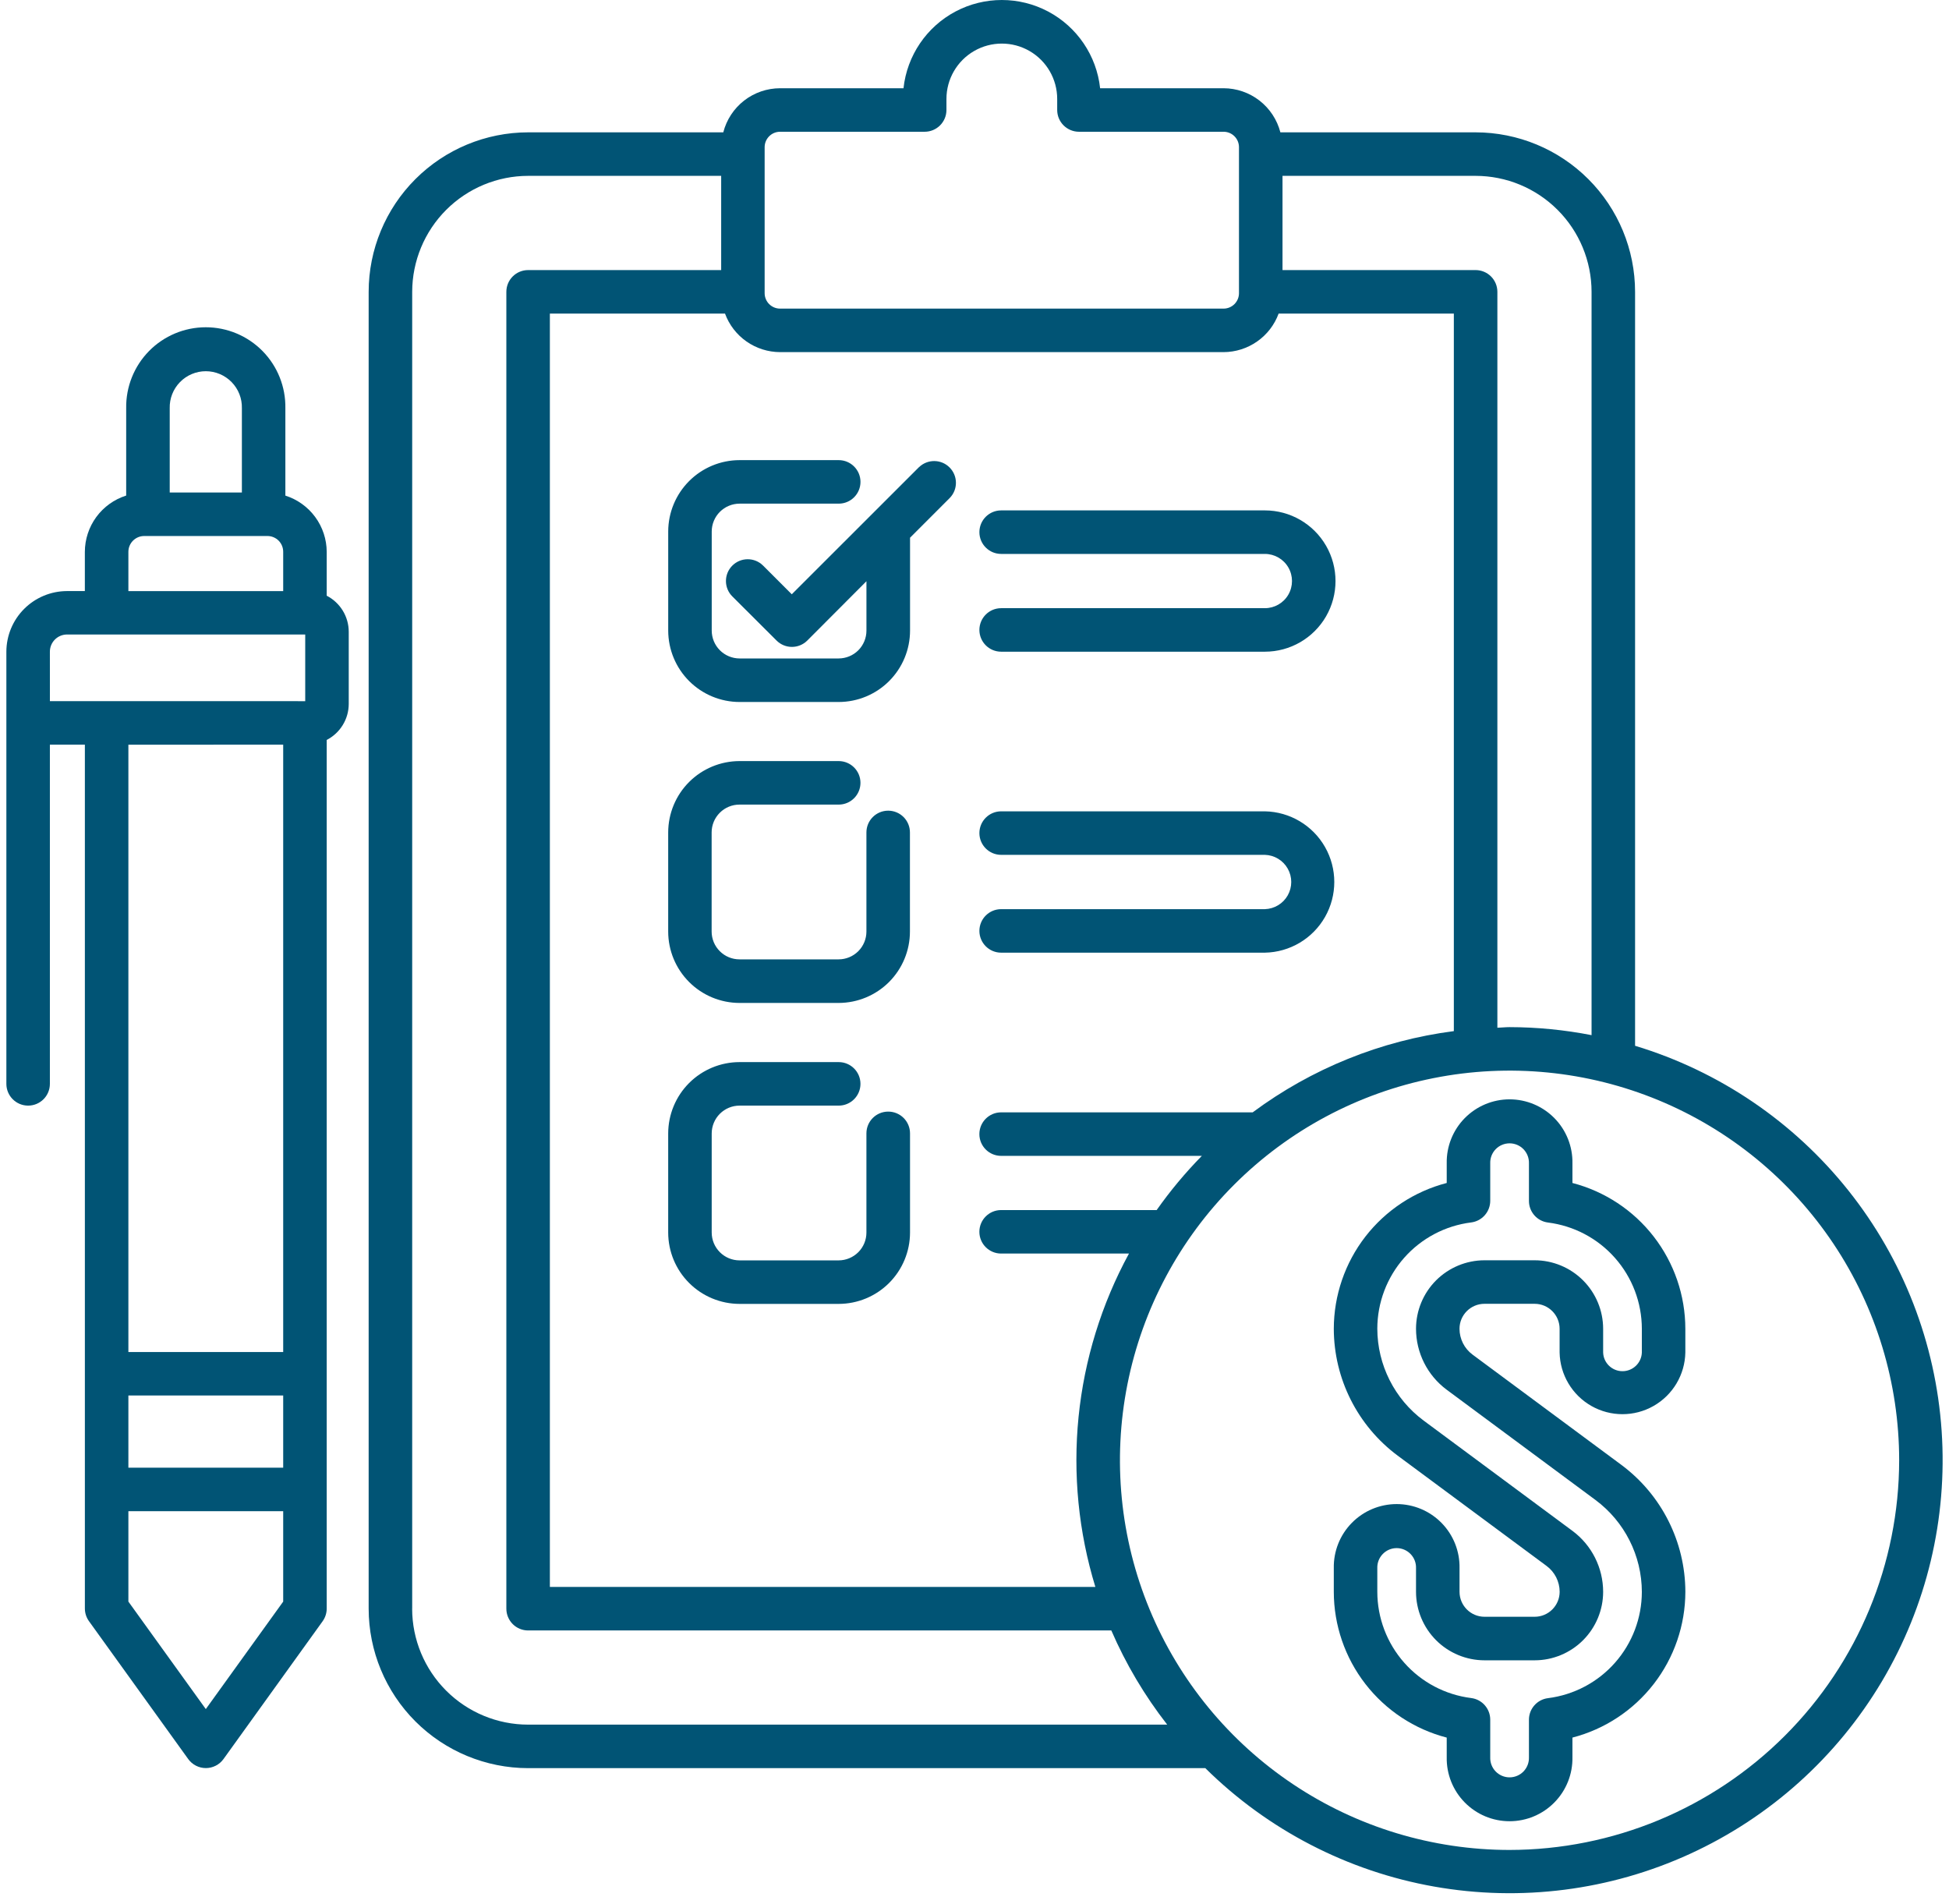 <?xml version="1.0" encoding="UTF-8"?> <svg xmlns="http://www.w3.org/2000/svg" width="86" height="84" viewBox="0 0 86 84" fill="none"><path d="M40.549 20.612L34.937 26.22L33.671 24.954C33.295 24.579 32.687 24.581 32.312 24.957C31.938 25.333 31.939 25.942 32.316 26.316L34.265 28.26C34.64 28.635 35.248 28.635 35.623 28.26L38.232 25.644V27.823C38.232 28.148 38.103 28.46 37.873 28.691C37.643 28.921 37.331 29.05 37.005 29.051H32.633C32.308 29.05 31.996 28.921 31.766 28.691C31.535 28.46 31.406 28.148 31.405 27.823V23.448C31.406 23.123 31.536 22.811 31.766 22.581C31.996 22.351 32.308 22.222 32.633 22.221H37.009C37.539 22.221 37.969 21.791 37.969 21.261C37.969 20.731 37.539 20.301 37.009 20.301H32.633C31.799 20.302 30.999 20.634 30.409 21.224C29.819 21.814 29.487 22.614 29.485 23.448V27.824C29.487 28.658 29.819 29.459 30.409 30.049C30.999 30.639 31.799 30.971 32.633 30.972H37.009C37.843 30.971 38.644 30.639 39.233 30.049C39.824 29.458 40.155 28.658 40.156 27.824V23.724L41.911 21.968C42.275 21.592 42.27 20.993 41.899 20.623C41.529 20.253 40.93 20.248 40.553 20.611L40.549 20.612Z" fill="#015475"></path><path d="M55.813 26.833H44.176C43.646 26.833 43.216 27.263 43.216 27.793C43.216 28.323 43.646 28.753 44.176 28.753H55.813C56.926 28.753 57.955 28.159 58.512 27.195C59.069 26.23 59.069 25.042 58.512 24.077C57.955 23.113 56.926 22.519 55.813 22.519H44.176C43.646 22.519 43.216 22.948 43.216 23.479C43.216 24.009 43.646 24.439 44.176 24.439H55.813C56.24 24.439 56.635 24.667 56.849 25.037C57.063 25.408 57.063 25.864 56.849 26.235C56.635 26.605 56.24 26.833 55.813 26.833Z" fill="#015475"></path><path d="M39.191 35.767C38.661 35.767 38.231 36.197 38.231 36.727V41.1C38.231 41.425 38.102 41.737 37.872 41.967C37.642 42.197 37.33 42.327 37.004 42.327H32.632C32.306 42.328 31.993 42.199 31.762 41.968C31.531 41.738 31.401 41.425 31.401 41.1V36.727C31.401 36.401 31.531 36.088 31.762 35.858C31.993 35.627 32.306 35.498 32.632 35.499H37.008C37.538 35.499 37.968 35.069 37.968 34.539C37.968 34.009 37.538 33.579 37.008 33.579H32.632C31.798 33.58 30.998 33.912 30.407 34.502C29.817 35.092 29.486 35.892 29.484 36.727V41.1C29.485 41.935 29.816 42.735 30.407 43.326C30.997 43.917 31.797 44.249 32.632 44.25H37.008C37.842 44.248 38.642 43.915 39.231 43.325C39.82 42.734 40.151 41.934 40.151 41.1V36.727C40.151 36.472 40.05 36.228 39.87 36.048C39.69 35.868 39.446 35.767 39.191 35.767Z" fill="#015475"></path><path d="M55.813 35.796H44.176C43.646 35.796 43.216 36.226 43.216 36.756C43.216 37.286 43.646 37.716 44.176 37.716H55.813C56.232 37.728 56.615 37.959 56.822 38.325C57.028 38.69 57.028 39.138 56.822 39.503C56.615 39.869 56.232 40.099 55.813 40.112H44.176C43.646 40.112 43.216 40.541 43.216 41.072C43.216 41.602 43.646 42.032 44.176 42.032H55.813C56.913 42.012 57.922 41.414 58.467 40.457C59.012 39.5 59.012 38.327 58.467 37.371C57.922 36.414 56.913 35.816 55.813 35.796Z" fill="#015475"></path><path d="M39.191 49.044C38.661 49.044 38.231 49.474 38.231 50.004V54.381C38.231 54.707 38.102 55.018 37.872 55.248C37.641 55.478 37.329 55.608 37.004 55.608H32.632C32.307 55.608 31.995 55.478 31.765 55.248C31.535 55.019 31.405 54.707 31.404 54.381V50.004C31.406 49.679 31.535 49.368 31.765 49.139C31.996 48.909 32.307 48.78 32.632 48.78H37.008C37.538 48.78 37.968 48.35 37.968 47.82C37.968 47.289 37.538 46.86 37.008 46.86H32.632C31.798 46.861 30.998 47.193 30.408 47.782C29.818 48.372 29.486 49.172 29.484 50.007V54.383C29.486 55.217 29.818 56.017 30.409 56.606C30.999 57.195 31.798 57.527 32.632 57.528H37.008C37.842 57.527 38.642 57.195 39.232 56.605C39.822 56.015 40.154 55.215 40.155 54.381V50.004C40.155 49.749 40.053 49.504 39.872 49.324C39.692 49.144 39.446 49.043 39.191 49.044Z" fill="#015475"></path><path d="M72.148 46.143V12.876C72.147 11.01 71.404 9.221 70.085 7.902C68.766 6.583 66.977 5.841 65.112 5.839H56.497C56.353 5.283 56.029 4.79 55.575 4.438C55.122 4.086 54.564 3.894 53.99 3.893H48.543C48.387 2.454 47.528 1.187 46.249 0.508C44.971 -0.169 43.439 -0.169 42.161 0.508C40.883 1.186 40.023 2.454 39.867 3.893H34.421C33.847 3.894 33.289 4.085 32.835 4.437C32.382 4.79 32.058 5.282 31.915 5.839H23.303C21.438 5.841 19.649 6.583 18.33 7.902C17.011 9.221 16.268 11.01 16.267 12.876V70.976C16.269 72.841 17.011 74.63 18.33 75.949C19.649 77.267 21.438 78.009 23.303 78.011H53.185C55.944 80.739 59.468 82.561 63.288 83.237C67.108 83.912 71.044 83.409 74.571 81.793C78.098 80.178 81.049 77.527 83.033 74.193C85.016 70.859 85.938 67 85.675 63.13C85.412 59.259 83.977 55.56 81.561 52.526C79.144 49.49 75.861 47.263 72.148 46.14L72.148 46.143ZM70.228 12.876V45.671C69.036 45.438 67.824 45.319 66.609 45.317C66.428 45.317 66.252 45.339 66.072 45.344L66.072 12.876C66.072 12.621 65.971 12.377 65.791 12.197C65.61 12.017 65.366 11.916 65.112 11.916H56.591V7.759H65.112C66.469 7.76 67.769 8.3 68.728 9.259C69.688 10.218 70.227 11.519 70.228 12.876ZM55.275 49.077H44.175C43.645 49.077 43.215 49.507 43.215 50.037C43.215 50.568 43.645 50.997 44.175 50.997H53.032C52.304 51.739 51.637 52.538 51.038 53.388H44.175C43.644 53.388 43.215 53.818 43.215 54.347C43.215 54.878 43.644 55.307 44.175 55.307H49.816C48.603 57.537 47.847 59.986 47.592 62.512C47.338 65.037 47.59 67.588 48.333 70.015H24.263V13.835H31.991C32.174 14.333 32.505 14.763 32.939 15.066C33.373 15.37 33.89 15.534 34.421 15.536H53.989C54.52 15.534 55.037 15.37 55.471 15.066C55.906 14.763 56.237 14.333 56.42 13.835H64.151V45.493C60.934 45.909 57.879 47.144 55.275 49.077ZM33.74 6.493C33.741 6.118 34.045 5.813 34.421 5.813H40.802C41.057 5.813 41.301 5.711 41.481 5.531C41.661 5.351 41.762 5.107 41.762 4.853V4.366C41.762 3.493 42.228 2.686 42.984 2.25C43.74 1.814 44.672 1.814 45.427 2.25C46.183 2.686 46.649 3.493 46.649 4.366V4.853C46.649 5.108 46.75 5.351 46.93 5.531C47.11 5.711 47.354 5.813 47.609 5.813H53.99C54.366 5.813 54.67 6.118 54.67 6.493V12.936C54.67 13.312 54.365 13.616 53.99 13.616H34.421C34.045 13.616 33.741 13.312 33.74 12.936L33.74 6.493ZM18.188 70.976V12.876C18.19 11.519 18.73 10.218 19.689 9.259C20.648 8.3 21.949 7.76 23.305 7.759H31.822V11.916H23.303C22.773 11.916 22.343 12.345 22.343 12.876V70.976C22.343 71.23 22.444 71.474 22.624 71.655C22.804 71.835 23.048 71.936 23.303 71.936H49.037C49.68 73.42 50.508 74.816 51.503 76.091H23.303C21.946 76.09 20.646 75.551 19.686 74.591C18.727 73.632 18.188 72.332 18.186 70.976H18.188ZM66.611 81.62C63.211 81.62 59.886 80.612 57.06 78.723C54.232 76.835 52.028 74.15 50.727 71.009C49.425 67.867 49.085 64.41 49.748 61.076C50.411 57.741 52.048 54.677 54.452 52.273C56.856 49.868 59.919 48.23 63.254 47.567C66.589 46.903 70.046 47.244 73.187 48.544C76.328 49.846 79.014 52.049 80.903 54.876C82.792 57.703 83.8 61.027 83.801 64.427C83.796 68.986 81.984 73.356 78.76 76.579C75.537 79.802 71.167 81.615 66.609 81.62L66.611 81.62Z" fill="#015475"></path><path d="M14.416 26.283V24.35C14.415 23.797 14.237 23.258 13.909 22.811C13.581 22.365 13.12 22.034 12.592 21.866V18.01C12.608 17.068 12.245 16.16 11.585 15.488C10.924 14.817 10.022 14.439 9.08 14.439C8.138 14.439 7.236 14.817 6.576 15.488C5.916 16.16 5.553 17.068 5.568 18.01V21.864C5.039 22.032 4.578 22.363 4.25 22.809C3.922 23.257 3.745 23.796 3.744 24.35V26.078H2.957C2.248 26.08 1.569 26.362 1.067 26.863C0.566 27.363 0.283 28.043 0.281 28.751V47.82C0.281 48.35 0.711 48.78 1.241 48.78C1.772 48.78 2.201 48.35 2.201 47.82V32.855H3.745V70.967C3.745 71.17 3.81 71.367 3.929 71.531L8.304 77.608C8.484 77.859 8.774 78.008 9.083 78.008C9.393 78.008 9.683 77.859 9.863 77.608L14.235 71.531C14.352 71.368 14.416 71.172 14.416 70.971V32.646C14.708 32.496 14.953 32.269 15.124 31.989C15.296 31.709 15.387 31.388 15.388 31.06V27.87C15.387 27.542 15.296 27.22 15.124 26.94C14.953 26.661 14.708 26.433 14.416 26.283ZM7.489 18.01C7.478 17.581 7.642 17.166 7.941 16.859C8.241 16.552 8.652 16.378 9.081 16.378C9.51 16.378 9.921 16.552 10.221 16.859C10.521 17.166 10.684 17.581 10.673 18.01V21.729H7.489L7.489 18.01ZM5.665 24.351C5.663 23.967 5.972 23.653 6.356 23.649H11.795C11.982 23.647 12.161 23.721 12.293 23.852C12.425 23.985 12.498 24.164 12.496 24.351V26.079H5.665L5.665 24.351ZM2.201 28.751C2.202 28.334 2.54 27.995 2.958 27.994H13.468V30.936L2.202 30.935L2.201 28.751ZM5.665 61.57H12.496V64.754H5.665V61.57ZM12.496 32.855V59.651H5.665V32.856L12.496 32.855ZM9.081 75.405L5.665 70.662V66.675H12.496V70.663L9.081 75.405Z" fill="#015475"></path><path d="M69.384 52.193V51.329C69.398 50.584 69.112 49.865 68.59 49.334C68.069 48.803 67.355 48.503 66.61 48.503C65.866 48.503 65.152 48.803 64.63 49.334C64.109 49.865 63.822 50.584 63.837 51.329V52.193C62.412 52.563 61.15 53.396 60.248 54.559C59.347 55.723 58.857 57.153 58.854 58.625C58.859 60.832 59.904 62.907 61.674 64.224L68.244 69.09C68.605 69.358 68.819 69.781 68.82 70.23C68.819 70.838 68.326 71.331 67.719 71.332H65.503C64.895 71.331 64.403 70.838 64.402 70.23V69.186C64.416 68.441 64.13 67.722 63.608 67.191C63.086 66.659 62.373 66.36 61.628 66.36C60.883 66.36 60.17 66.659 59.648 67.191C59.126 67.722 58.84 68.441 58.854 69.186V70.231C58.856 71.703 59.346 73.133 60.248 74.297C61.15 75.461 62.411 76.293 63.837 76.663V77.527C63.822 78.272 64.109 78.991 64.63 79.522C65.152 80.054 65.865 80.353 66.61 80.353C67.355 80.353 68.069 80.054 68.59 79.522C69.112 78.991 69.398 78.272 69.384 77.527V76.663C70.809 76.293 72.071 75.461 72.972 74.297C73.874 73.133 74.364 71.703 74.367 70.231C74.362 68.024 73.316 65.949 71.545 64.632L64.977 59.766C64.616 59.498 64.402 59.076 64.401 58.626C64.401 58.018 64.894 57.525 65.502 57.524H67.717C68.325 57.525 68.818 58.018 68.818 58.626V59.672C68.836 60.65 69.369 61.547 70.219 62.031C71.07 62.515 72.114 62.515 72.964 62.031C73.815 61.547 74.348 60.65 74.366 59.672V58.626C74.364 57.154 73.873 55.724 72.972 54.56C72.071 53.396 70.809 52.564 69.384 52.193ZM72.447 59.672C72.432 60.132 72.053 60.497 71.593 60.497C71.132 60.497 70.754 60.132 70.739 59.672V58.626C70.738 57.825 70.42 57.057 69.853 56.49C69.287 55.924 68.519 55.605 67.718 55.604H65.503C64.702 55.605 63.934 55.924 63.367 56.49C62.801 57.057 62.483 57.825 62.482 58.626C62.483 59.685 62.984 60.682 63.834 61.314L70.402 66.18C71.685 67.134 72.444 68.637 72.447 70.236C72.445 71.388 72.023 72.499 71.261 73.361C70.499 74.224 69.448 74.779 68.305 74.923C67.825 74.983 67.464 75.392 67.465 75.876V77.534C67.472 77.766 67.386 77.99 67.225 78.157C67.064 78.323 66.842 78.417 66.61 78.417C66.379 78.417 66.157 78.323 65.996 78.157C65.835 77.99 65.749 77.766 65.757 77.534V75.872C65.757 75.387 65.396 74.978 64.916 74.918C63.773 74.775 62.722 74.22 61.96 73.357C61.198 72.494 60.776 71.383 60.774 70.232V69.186C60.766 68.955 60.853 68.73 61.014 68.564C61.175 68.397 61.396 68.303 61.628 68.303C61.859 68.303 62.081 68.397 62.242 68.564C62.403 68.73 62.49 68.955 62.482 69.186V70.232C62.483 71.033 62.802 71.8 63.368 72.367C63.934 72.933 64.702 73.252 65.503 73.253H67.718C68.519 73.252 69.287 72.933 69.853 72.367C70.419 71.8 70.738 71.033 70.739 70.232C70.738 69.172 70.237 68.175 69.386 67.543L62.818 62.676C61.535 61.723 60.778 60.22 60.774 58.621C60.776 57.47 61.197 56.358 61.959 55.495C62.722 54.632 63.773 54.077 64.916 53.934C65.396 53.873 65.756 53.465 65.757 52.981V51.327C65.749 51.096 65.835 50.871 65.996 50.704C66.157 50.538 66.379 50.444 66.611 50.444C66.842 50.444 67.064 50.538 67.225 50.704C67.386 50.871 67.472 51.096 67.465 51.327V52.986C67.465 53.47 67.825 53.878 68.305 53.938C69.448 54.082 70.499 54.637 71.261 55.5C72.024 56.363 72.445 57.474 72.447 58.626L72.447 59.672Z" fill="#015475"></path></svg> 